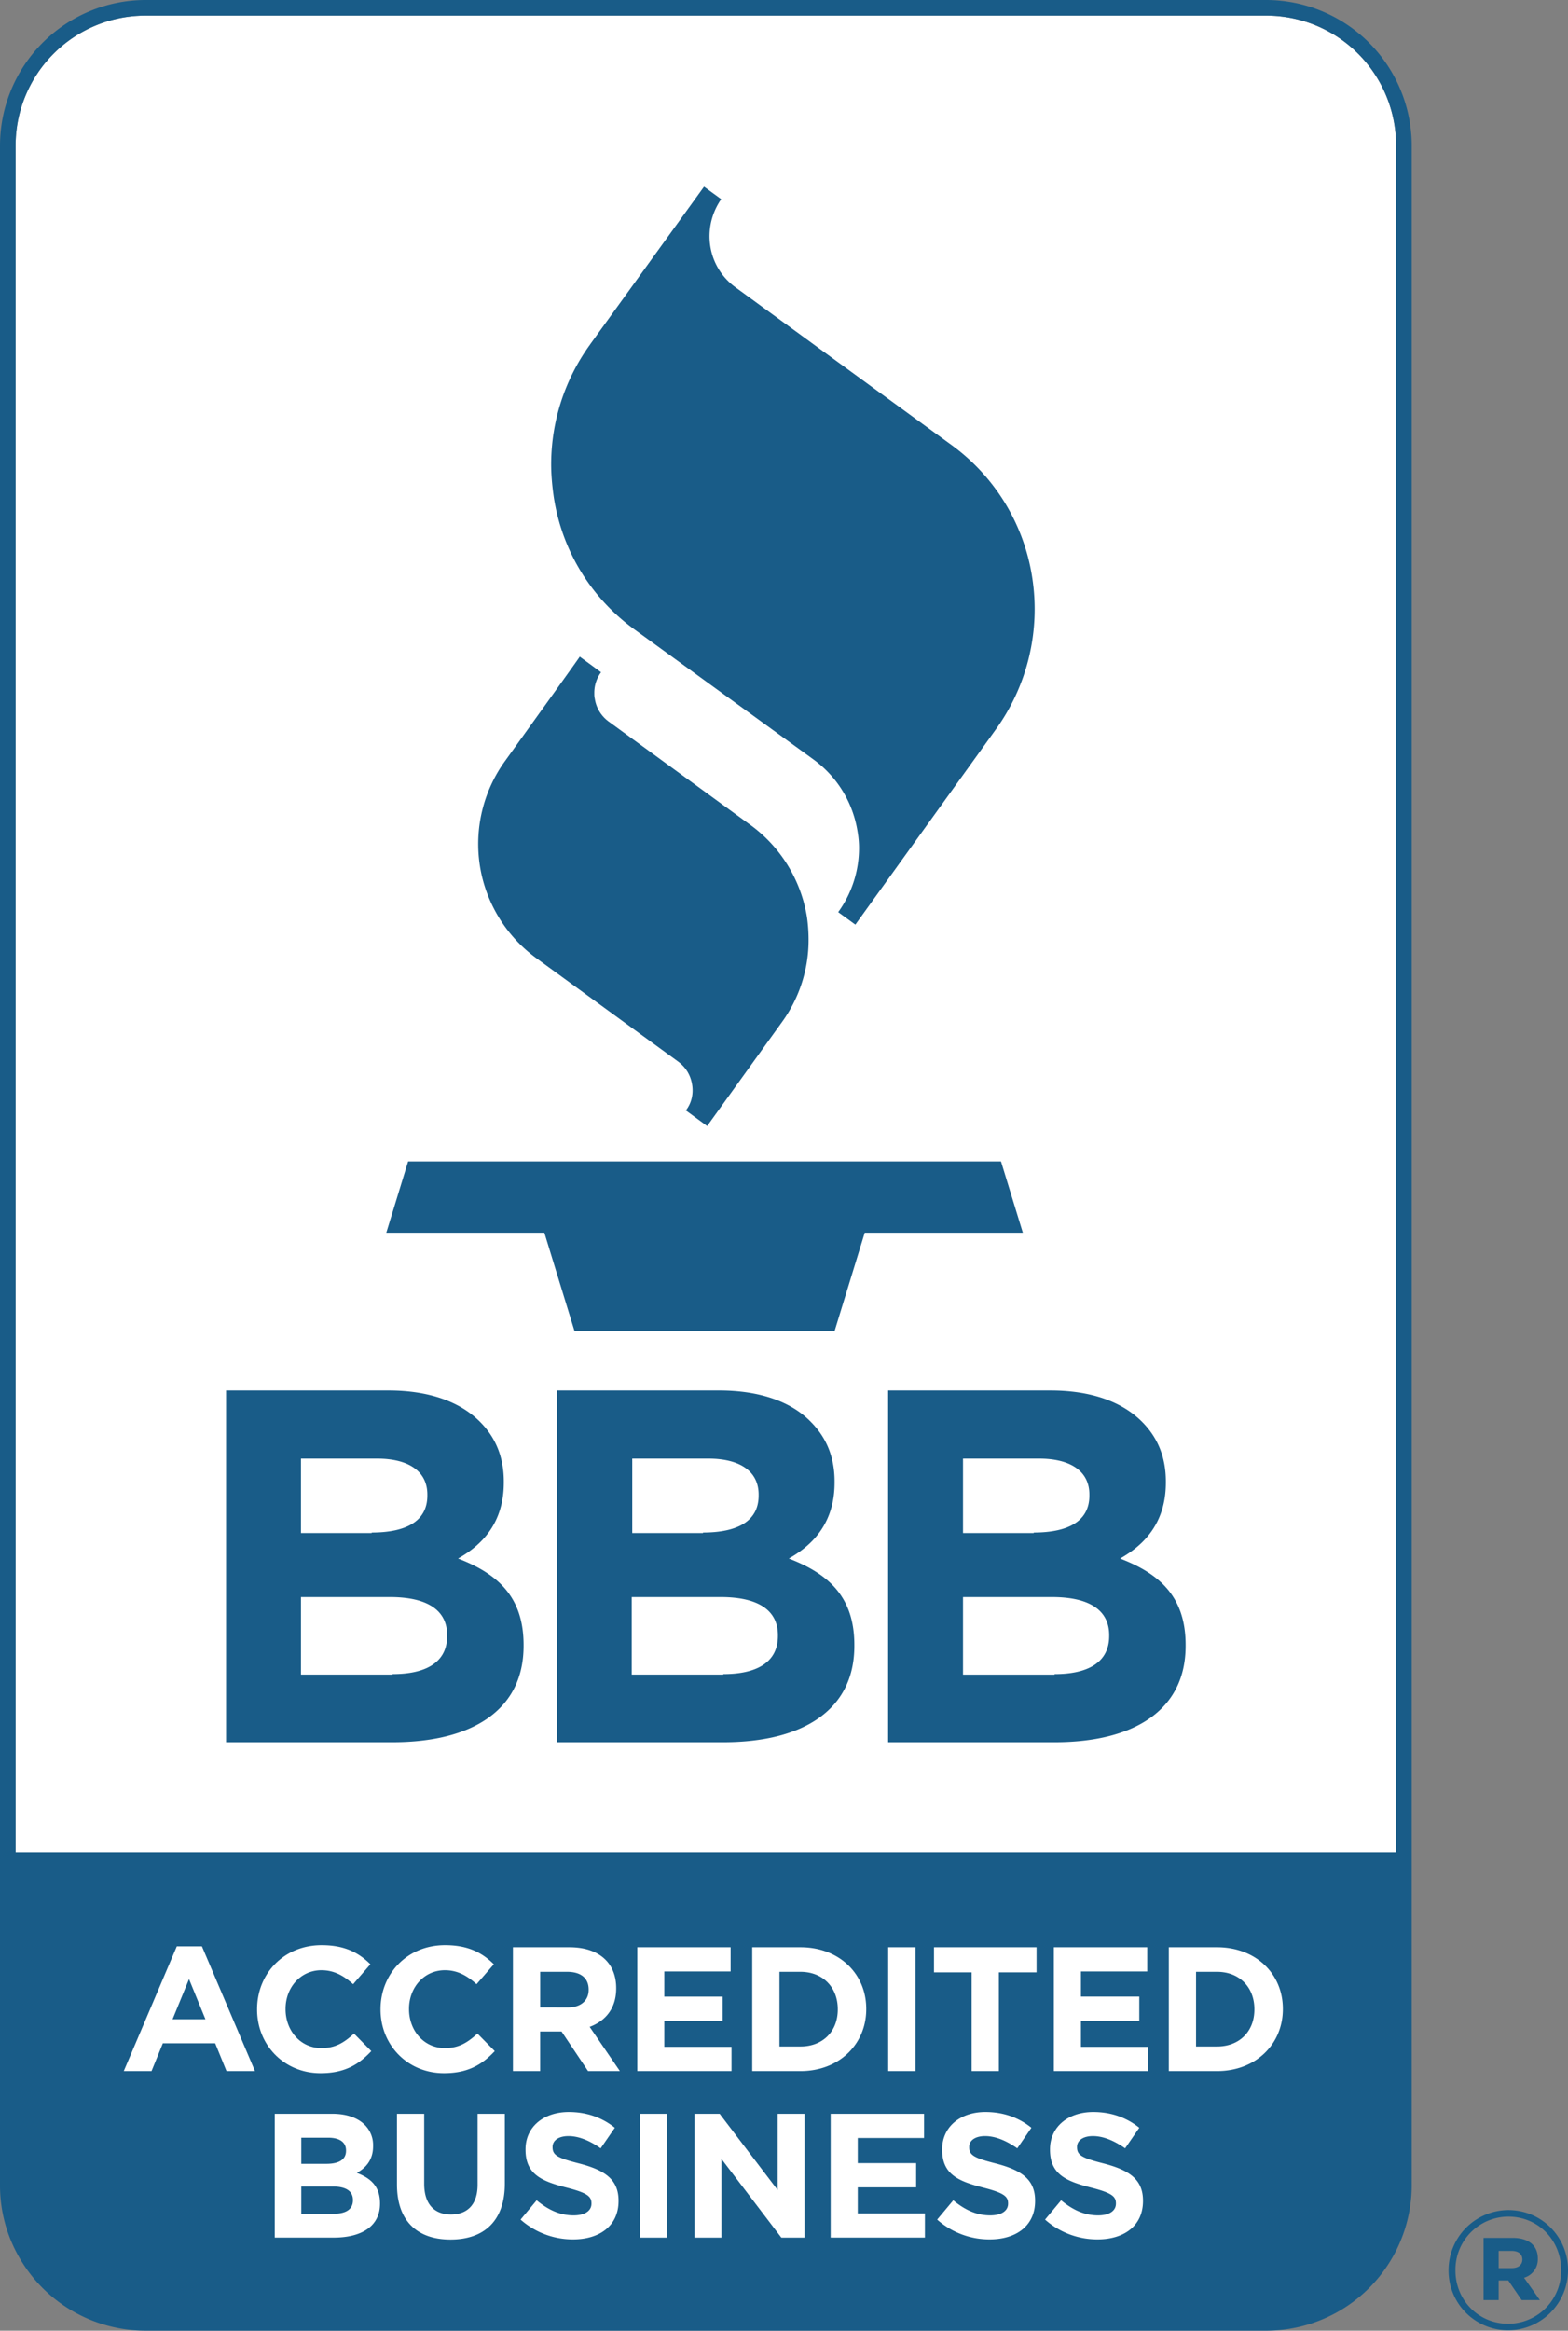 <svg xmlns="http://www.w3.org/2000/svg" viewBox="0 0 401.99 597.12"><rect x="0" y="0" width="401.99" height="597.12" fill="#808080" stroke="none"/><path fill="#fff" d="M324.67 4H37.25A33.29 33.29 0 0 0 4 37.25v437.27h353.92V37.25A33.29 33.29 0 0 0 324.67 4"/><path fill="#195c88" d="M4 474.52V37.25A33.29 33.29 0 0 1 37.25 4h287.42a33.29 33.29 0 0 1 33.25 33.25v437.27ZM324.67 0H37.25A37.36 37.36 0 0 0 0 37.25v522.62a36.9 36.9 0 0 0 5.41 19.28 37.32 37.32 0 0 0 31.84 17.97h287.42a37.32 37.32 0 0 0 37.25-37.25V37.25A37.36 37.36 0 0 0 324.67 0"/><path fill="#195c88" d="M256.63 297.56h-152l-5.6 18.27h40.53l7.73 25.2h66.67l7.73-25.2h40.54l-5.6-18.27m-127.2-102.53a36.29 36.29 0 0 0-6.4 26.8 36.3 36.3 0 0 0 14.4 23.6l36.4 26.53c2 1.47 3.2 3.47 3.6 5.87.4 2.4-.14 4.8-1.6 6.66l5.46 4 19.2-26.66a35.76 35.76 0 0 0 6.8-21.07c0-1.87-.13-3.87-.4-5.73a36.3 36.3 0 0 0-14.4-23.6l-36.4-26.54a8.88 8.88 0 0 1-3.6-5.86c-.13-.54-.13-.94-.13-1.47a8.8 8.8 0 0 1 1.73-5.33l-5.46-4c0 .13-19.2 26.8-19.2 26.8m21.87-106.8a52.35 52.35 0 0 0-10 30.66c0 2.8.26 5.6.66 8.4 2.13 13.87 9.6 26 20.93 34.14l45.74 33.2c6 4.4 10 10.93 11.2 18.26.26 1.47.4 2.94.4 4.4a28 28 0 0 1-5.34 16.4l4.4 3.2 36-50a52.65 52.65 0 0 0 9.34-38.93 51.64 51.64 0 0 0-20.94-34.13l-55.2-40.27a16 16 0 0 1-6.4-10.53c-.66-4.27.4-8.54 2.8-12l-4.4-3.2-29.2 40.4M100.63 428.9c8.66 0 14-3.07 14-9.74v-.27c0-6-4.54-9.73-14.67-9.73h-22.8v19.87h23.47zm-5.34-36.27c8.67 0 14.27-2.8 14.27-9.47v-.27c0-5.86-4.67-9.2-12.93-9.2H77.16v19.07h18.13zm-37.33-36.4h41.6c10.27 0 18.27 2.8 23.47 8 4.13 4.13 6.13 9.2 6.13 15.33v.27c0 10.13-5.33 15.86-11.73 19.46 10.4 4 16.8 10 16.8 22.14v.26c0 16.54-13.34 24.67-33.6 24.67H57.96v-90.13m127.47 72.67c8.66 0 14-3.07 14-9.74v-.27c0-6-4.54-9.73-14.67-9.73h-22.8v19.87h23.47zm-5.2-36.27c8.66 0 14.26-2.8 14.26-9.47v-.27c0-5.86-4.66-9.2-12.93-9.2h-19.47v19.07h18.14zm-37.47-36.4h41.6c10.27 0 18.4 2.8 23.47 8 4.13 4.13 6.13 9.2 6.13 15.33v.27c0 10.13-5.33 15.86-11.73 19.46 10.4 4 16.8 10 16.8 22.14v.26c0 16.54-13.34 24.67-33.6 24.67h-42.67v-90.13m127.6 72.67c8.67 0 14-3.07 14-9.74v-.27c0-6-4.53-9.73-14.67-9.73h-22.8v19.87h23.47zm-5.33-36.27c8.66 0 14.26-2.8 14.26-9.47v-.27c0-5.86-4.66-9.2-12.93-9.2h-19.47v19.07h18.14zm-37.34-36.4h41.6c10.27 0 18.27 2.8 23.47 8 4.13 4.13 6.13 9.2 6.13 15.33v.27c0 10.13-5.33 15.86-11.73 19.46 10.4 4 16.8 10 16.8 22.14v.26c0 16.54-13.33 24.67-33.6 24.67h-42.67v-90.13"/><path fill="#fff" d="m52.67 517.33-4.21-10.29-4.22 10.29Zm-7.34-18.68h6.44l13.6 31.96h-7.3l-2.9-7.12H41.75l-2.9 7.12h-7.12l13.6-31.96m20.58 16.19v-.1c0-9.02 6.8-16.4 16.55-16.4 5.98 0 9.56 1.99 12.5 4.9l-4.43 5.11c-2.45-2.22-4.95-3.58-8.12-3.58-5.35 0-9.2 4.44-9.2 9.88v.1c0 5.43 3.76 9.97 9.2 9.97 3.63 0 5.85-1.45 8.34-3.72l4.44 4.49c-3.26 3.49-6.89 5.66-13 5.66-9.34 0-16.28-7.2-16.28-16.31m31.65 0v-.1c0-9.02 6.8-16.4 16.54-16.4 5.98 0 9.56 1.99 12.51 4.9l-4.44 5.11c-2.45-2.22-4.94-3.58-8.11-3.58-5.35 0-9.2 4.44-9.2 9.88v.1c0 5.43 3.76 9.97 9.2 9.97 3.62 0 5.84-1.45 8.34-3.72l4.44 4.49c-3.27 3.49-6.9 5.66-13.01 5.66-9.34 0-16.27-7.2-16.27-16.31m48-.54c3.4 0 5.35-1.82 5.35-4.5v-.09c0-2.99-2.09-4.53-5.48-4.53h-6.94v9.11zm-14.05-15.42H146c4.04 0 7.17 1.13 9.25 3.22 1.77 1.77 2.72 4.26 2.72 7.25v.1c0 5.11-2.76 8.33-6.8 9.83l7.75 11.33h-8.16l-6.8-10.15h-5.48v10.15h-6.98v-31.73m31.88 0h23.93v6.21h-17v6.44h14.96v6.2h-14.96v6.67h17.23v6.21h-24.16v-31.73m36.45 6.3v19.13h5.39c5.71 0 9.56-3.85 9.56-9.47v-.1c0-5.62-3.85-9.56-9.56-9.56zm-6.98-6.3h12.37c9.97 0 16.86 6.84 16.86 15.77v.1c0 8.92-6.89 15.86-16.86 15.86h-12.37v-31.73m34.85 0h6.99v31.73h-6.98v-31.73m21.39 6.44h-9.65v-6.44h26.29v6.44h-9.66v25.29h-6.98v-25.3m21.08-6.43h23.94v6.21h-17v6.44h14.96v6.2h-14.96v6.67h17.22v6.21h-24.16v-31.73m36.45 6.3v19.13h5.4c5.7 0 9.56-3.85 9.56-9.47v-.1c0-5.62-3.85-9.56-9.57-9.56zm-6.98-6.3h12.37c9.98 0 16.87 6.84 16.87 15.77v.1c0 8.92-6.9 15.86-16.87 15.86h-12.37v-31.73m-214.34 61.3h-8.07v6.98h8.3c3.08 0 4.94-1.1 4.94-3.45v-.09c0-2.13-1.59-3.44-5.17-3.44zm3.4-9.25c0-2.09-1.63-3.26-4.58-3.26h-6.89v6.7h6.44c3.08 0 5.03-1 5.03-3.35zm-18.27-9.38h14.74c3.62 0 6.48 1 8.3 2.8a7.28 7.28 0 0 1 2.17 5.4v.1c0 3.57-1.9 5.57-4.17 6.84 3.67 1.4 5.94 3.53 5.94 7.8v.08c0 5.8-4.72 8.7-11.88 8.7h-15.1v-31.72m31.33 18.13v-18.13h6.98v17.95c0 5.16 2.58 7.84 6.84 7.84 4.27 0 6.85-2.58 6.85-7.62v-18.17h6.98v17.9c0 9.61-5.4 14.32-13.92 14.32s-13.73-4.75-13.73-14.1m31.69 8.98 4.12-4.94c2.86 2.36 5.85 3.86 9.48 3.86 2.85 0 4.57-1.14 4.57-3v-.09c0-1.77-1.08-2.67-6.39-4.03-6.39-1.63-10.51-3.4-10.51-9.7v-.1c0-5.75 4.62-9.56 11.1-9.56 4.63 0 8.57 1.45 11.79 4.04l-3.63 5.26c-2.8-1.95-5.57-3.13-8.25-3.13-2.67 0-4.08 1.22-4.08 2.76v.1c0 2.08 1.36 2.76 6.85 4.16 6.43 1.68 10.06 4 10.06 9.52v.1c0 6.3-4.8 9.83-11.65 9.83a20.2 20.2 0 0 1-13.46-5.08m30.6-27.1h6.98v31.73h-6.98v-31.73m14.01 0h6.43l14.87 19.53v-19.53h6.89v31.73h-5.94l-15.36-20.17v20.17h-6.9v-31.73m34.91 0h23.93v6.2h-17v6.44h14.97v6.21H219.9v6.67h17.22v6.2h-24.16v-31.72m27.3 27.1 4.13-4.94c2.85 2.36 5.85 3.86 9.47 3.86 2.86 0 4.58-1.14 4.58-3v-.09c0-1.77-1.09-2.67-6.4-4.03-6.38-1.63-10.5-3.4-10.5-9.7v-.1c0-5.75 4.62-9.56 11.1-9.56 4.62 0 8.57 1.45 11.78 4.04l-3.62 5.26c-2.81-1.95-5.58-3.13-8.25-3.13-2.68 0-4.08 1.22-4.08 2.76v.1c0 2.08 1.36 2.76 6.84 4.16 6.44 1.68 10.06 4 10.06 9.52v.1c0 6.3-4.8 9.83-11.64 9.83a20.2 20.2 0 0 1-13.47-5.08m27.66 0 4.12-4.94c2.86 2.36 5.85 3.86 9.47 3.86 2.86 0 4.58-1.14 4.58-3v-.09c0-1.77-1.08-2.67-6.39-4.03-6.39-1.63-10.51-3.4-10.51-9.7v-.1c0-5.75 4.62-9.56 11.1-9.56 4.62 0 8.57 1.45 11.79 4.04l-3.63 5.26c-2.81-1.95-5.58-3.13-8.25-3.13s-4.08 1.22-4.08 2.76v.1c0 2.08 1.36 2.76 6.85 4.16 6.43 1.68 10.06 4 10.06 9.52v.1c0 6.3-4.8 9.83-11.65 9.83a20.2 20.2 0 0 1-13.46-5.08"/><path fill="#195c88" d="M387.56 581.08c1.76 0 2.73-.88 2.73-2.2 0-1.4-1.06-2.2-2.73-2.2h-3.35v4.4zm-7.22-7.74h7.48c3.7 0 6.43 1.67 6.43 5.28a4.9 4.9 0 0 1-3.52 4.93l4.04 5.72h-4.66l-3.43-5.02h-2.47v5.02h-3.87zm19.89 8.27v-.09c0-7.48-5.8-13.63-13.55-13.63a13.6 13.6 0 0 0-13.55 13.72v.09c0 7.48 5.8 13.64 13.55 13.64a13.6 13.6 0 0 0 13.55-13.73zm-28.86.09v-.09a15.4 15.4 0 0 1 15.3-15.4c8.63 0 15.32 6.95 15.32 15.31v.1a15.4 15.4 0 0 1-15.31 15.4 15.27 15.27 0 0 1-15.31-15.32"/></svg>